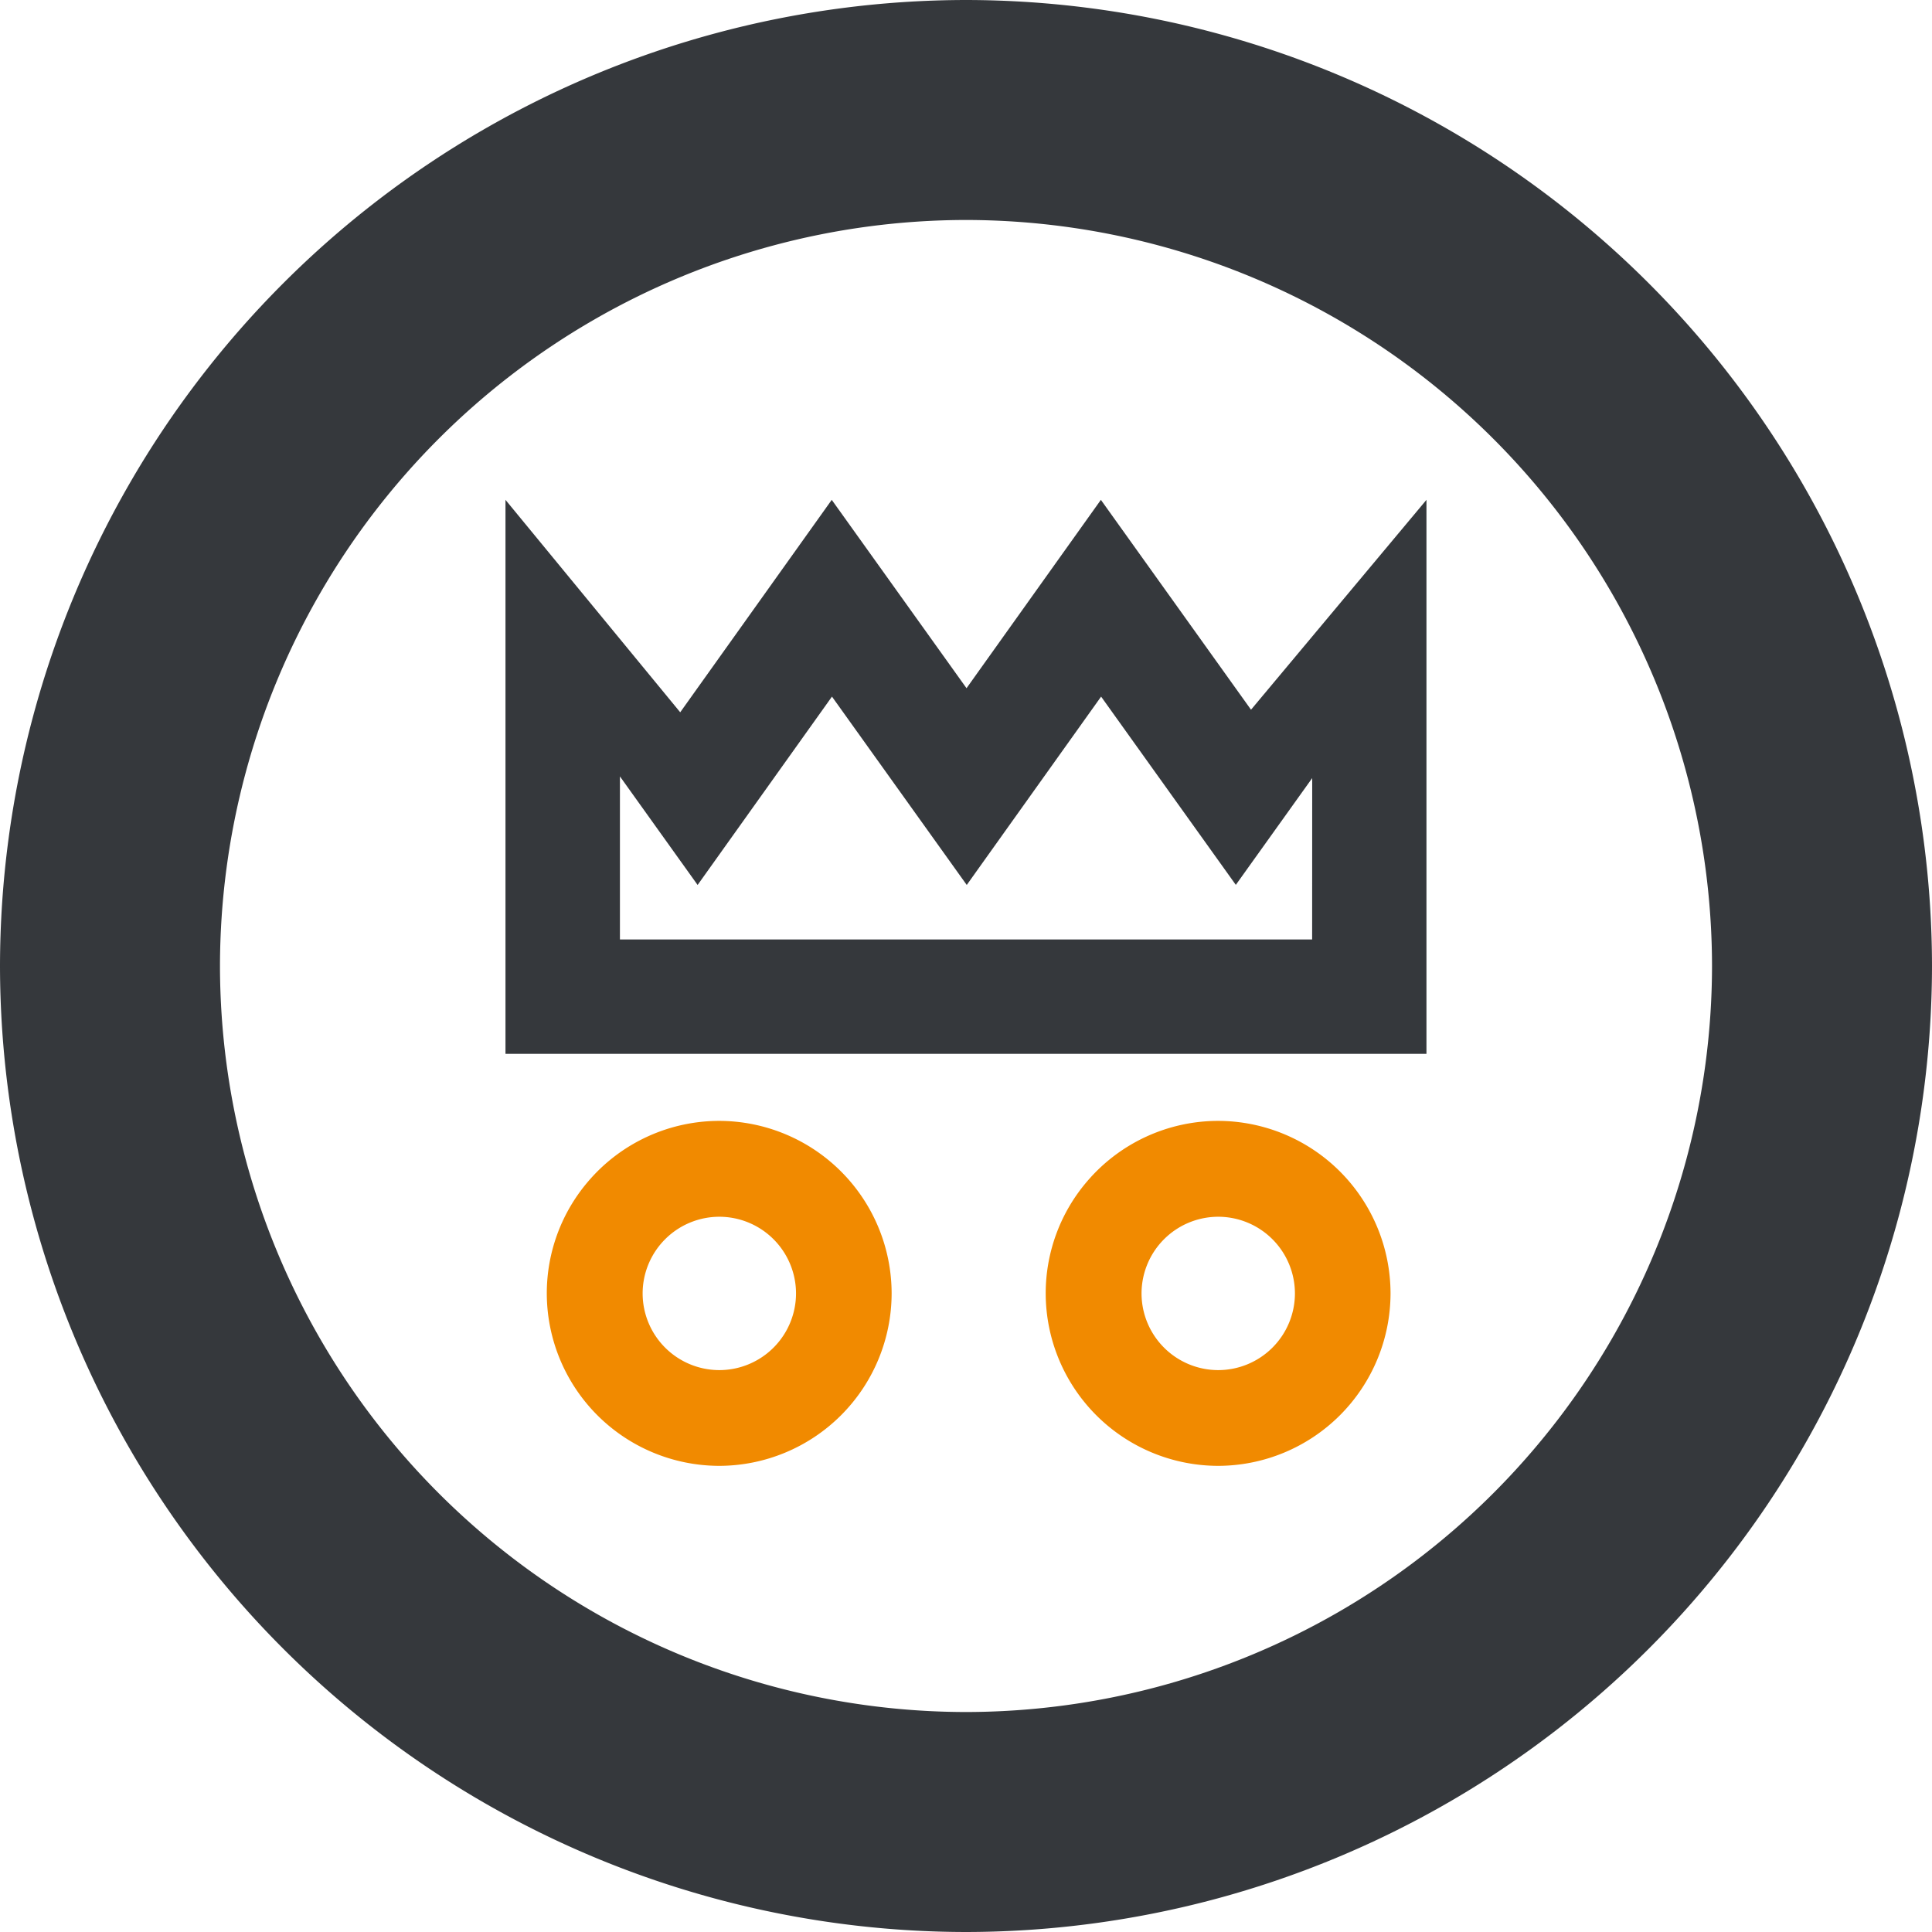 <?xml version="1.0" encoding="utf-8" ?>
<!DOCTYPE svg PUBLIC "-//W3C//DTD SVG 1.1//EN" "http://www.w3.org/Graphics/SVG/1.1/DTD/svg11.dtd">
<svg xmlns="http://www.w3.org/2000/svg" width="59.388" height="59.388" viewBox="0 0 59.388 59.388"><g transform="translate(976.303 -1375.268)"><path d="M-891.838,1537.548a5.3,5.3,0,0,0-4.026,1.855,5.288,5.288,0,0,0-1.277,3.449,5.309,5.309,0,0,0,5.3,5.3,5.31,5.31,0,0,0,5.3-5.3A5.31,5.31,0,0,0-891.838,1537.548Zm0,7.661h0a2.36,2.36,0,0,1-2.357-2.357,2.36,2.36,0,0,1,2.357-2.357,2.36,2.36,0,0,1,2.358,2.357A2.36,2.36,0,0,1-891.838,1545.209Z" transform="translate(-62.354 -127.825)" fill="#f18a00"/><path d="M-819.6,1537.548a5.3,5.3,0,0,0-4.026,1.855,5.288,5.288,0,0,0-1.277,3.449,5.309,5.309,0,0,0,5.3,5.3,5.31,5.31,0,0,0,5.3-5.3A5.31,5.31,0,0,0-819.6,1537.548Zm0,7.661h0a2.36,2.36,0,0,1-2.357-2.357,2.36,2.36,0,0,1,2.357-2.357,2.36,2.36,0,0,1,2.358,2.357A2.36,2.36,0,0,1-819.6,1545.209Z" transform="translate(-119.256 -127.825)" fill="#f18a00"/><path d="M-946.609,1375.268a29.728,29.728,0,0,0-29.694,29.694,29.728,29.728,0,0,0,29.694,29.694,29.728,29.728,0,0,0,29.694-29.694A29.728,29.728,0,0,0-946.609,1375.268Zm0,52.626a22.958,22.958,0,0,1-22.932-22.932,22.958,22.958,0,0,1,22.932-22.932,22.958,22.958,0,0,1,22.932,22.932A22.958,22.958,0,0,1-946.609,1427.894Z" fill="#35383c"/><path d="M-884.816,1447.637l-4.13,5.79-4.143-5.79-4.658,6.53-5.371-6.53v17.029h28.31v-17.029l-5.393,6.451Zm6.494,13.514H-899.6v-5.013l2.388,3.337,4.13-5.79,4.143,5.79,4.13-5.79,4.141,5.787,2.348-3.282Z" transform="translate(-57.647 -57.004)" fill="#35383c"/></g></svg>